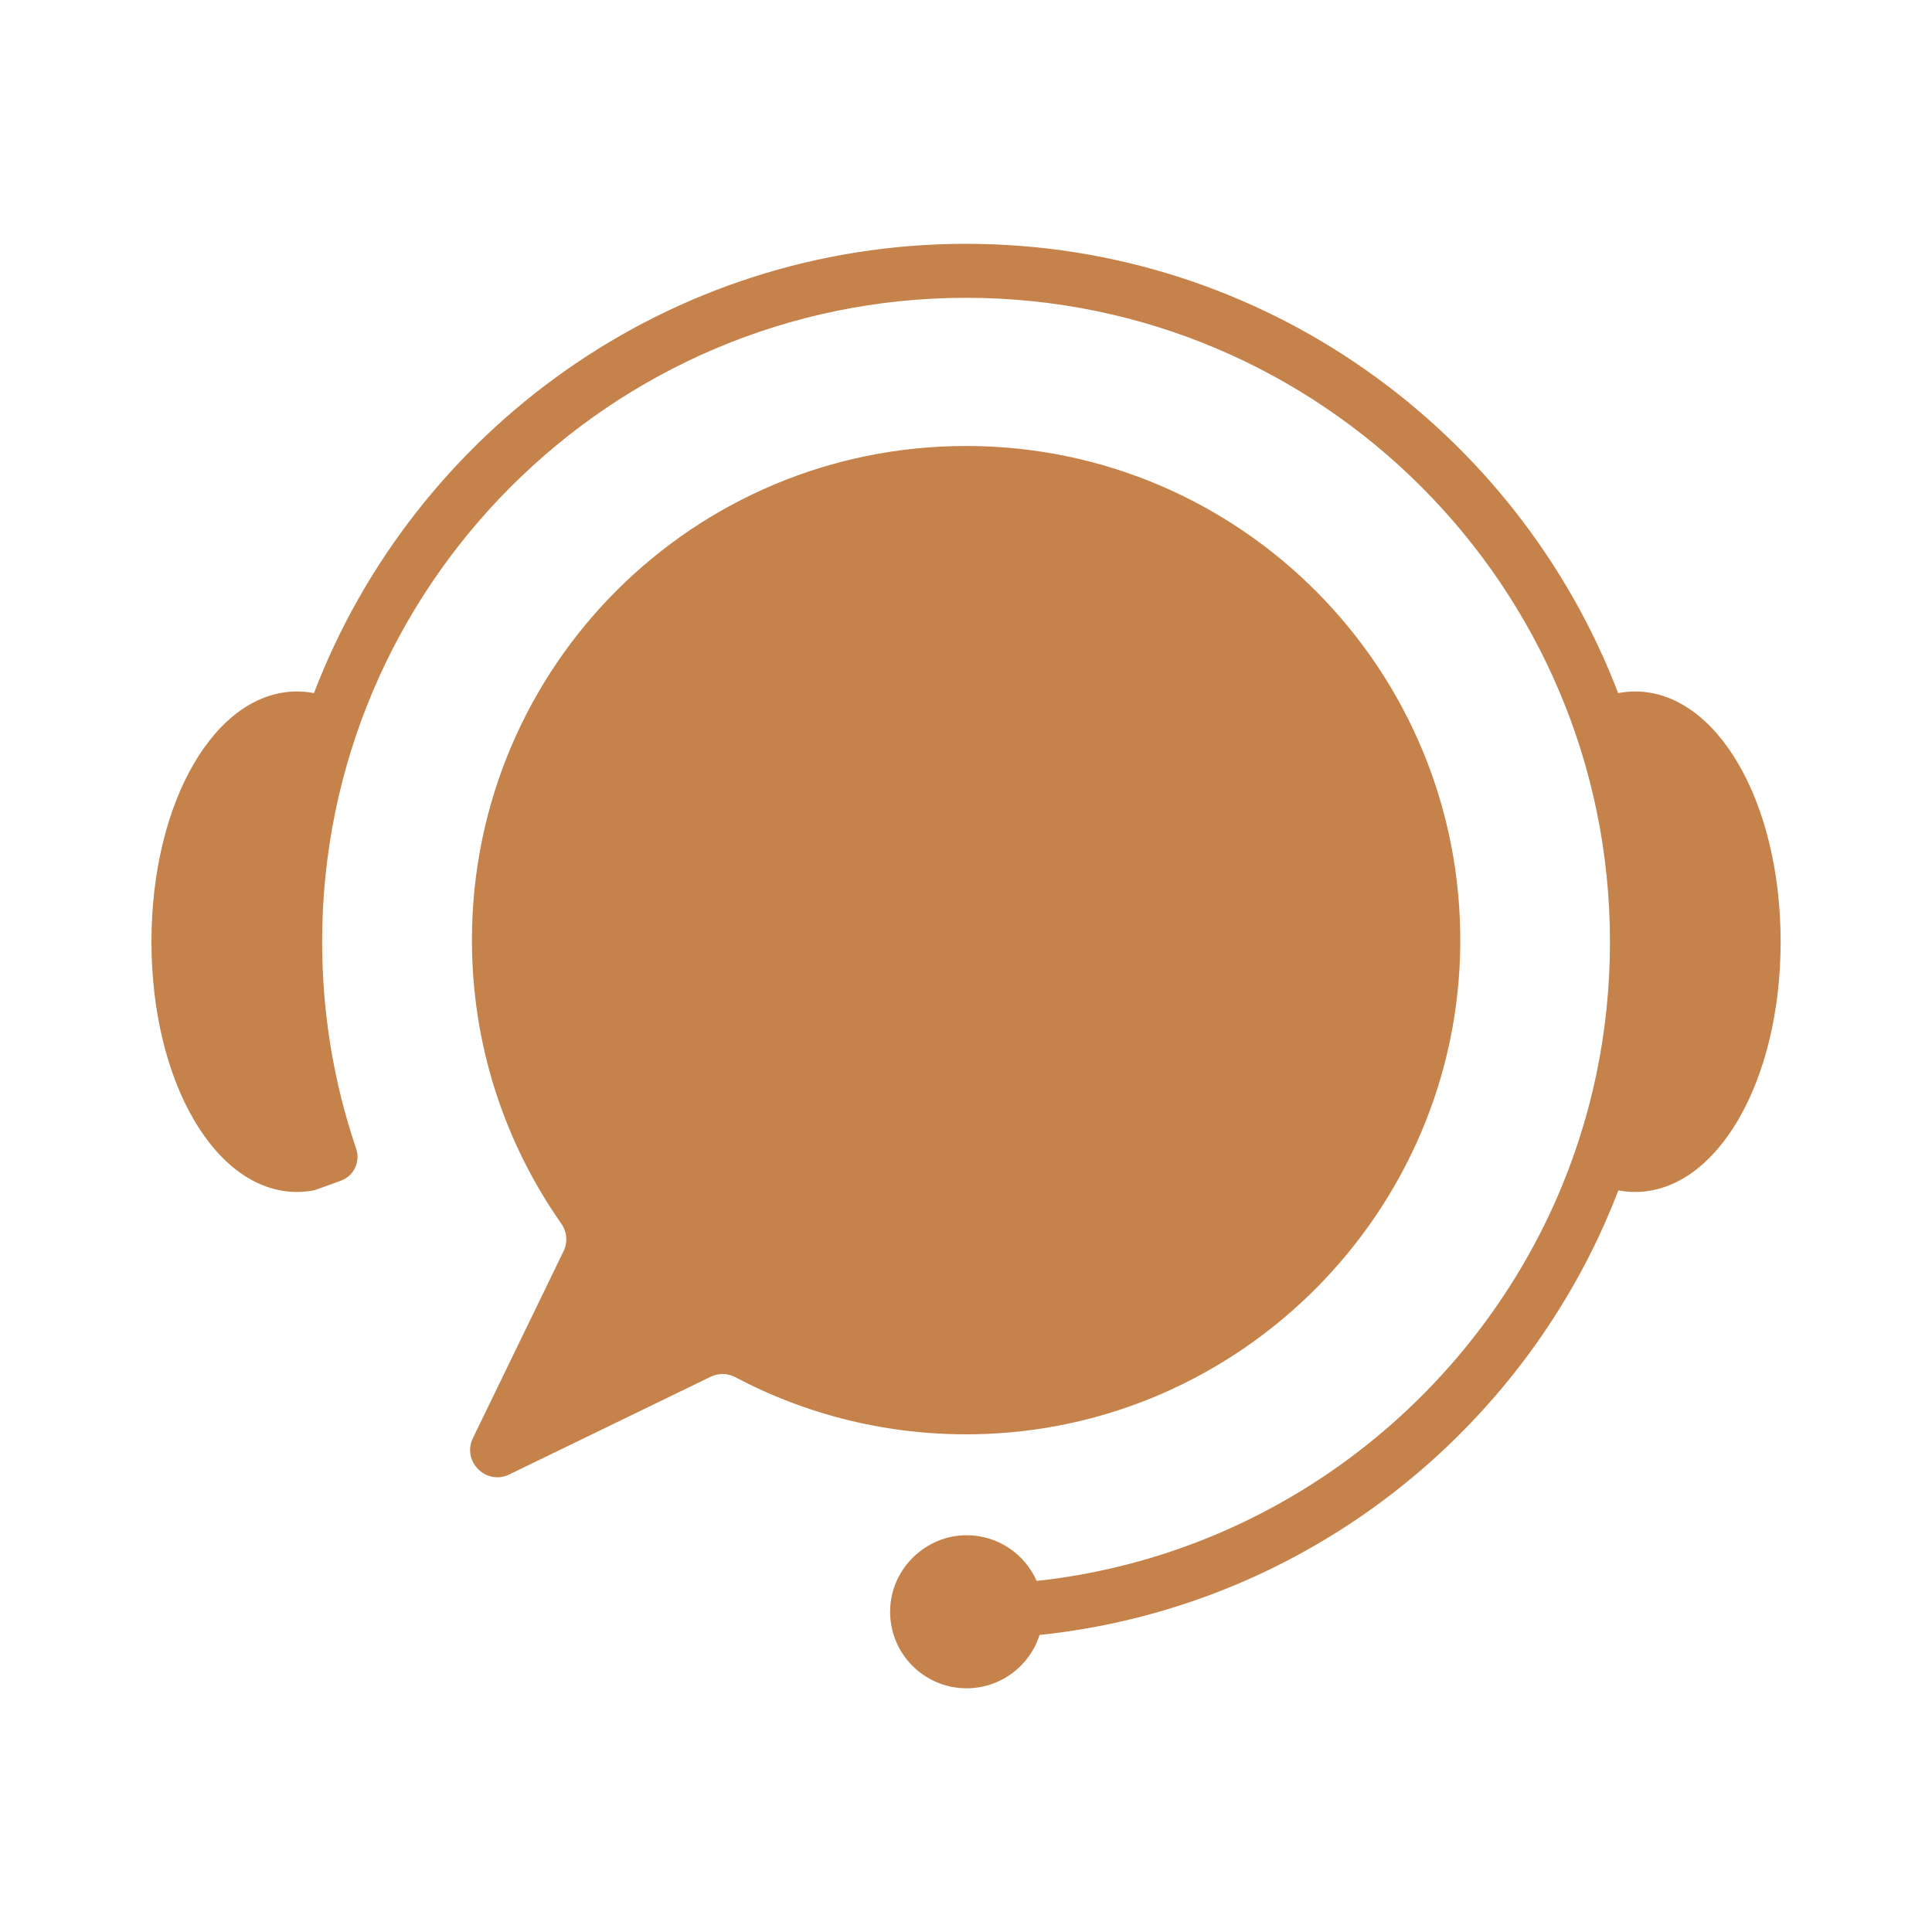 <svg version="1.0" preserveAspectRatio="xMidYMid meet" height="500" viewBox="0 0 375 375" zoomAndPan="magnify" width="500" xmlns:xlink="http://www.w3.org/1999/xlink" xmlns="http://www.w3.org/2000/svg"><defs><clipPath id="b6ef5c3bb7"><path clip-rule="nonzero" d="M 29.398 47.32 L 345.621 47.32 L 345.621 327.684 L 29.398 327.684 Z M 29.398 47.32"></path></clipPath></defs><g clip-path="url(#b6ef5c3bb7)"><path fill-rule="nonzero" fill-opacity="1" d="M 317.336 134.211 C 317.285 134.211 317.238 134.215 317.188 134.219 C 316.137 134.227 315.098 134.34 314.082 134.531 C 294.598 83.598 245.215 47.324 187.508 47.324 C 129.805 47.324 80.418 83.598 60.938 134.531 C 59.918 134.34 58.883 134.227 57.832 134.219 C 57.781 134.215 57.734 134.211 57.684 134.211 C 41.82 134.211 29.398 155.551 29.398 182.789 C 29.398 210.023 41.82 231.363 57.684 231.363 C 57.723 231.363 57.762 231.359 57.801 231.359 C 58.852 231.352 59.887 231.238 60.906 231.051 C 60.918 231.082 63.613 230.105 66.184 229.168 C 68.699 228.25 69.984 225.492 69.129 222.957 C 64.746 210.055 62.527 196.566 62.527 182.789 C 62.527 113.871 118.594 57.805 187.508 57.805 C 256.426 57.805 312.492 113.871 312.492 182.789 C 312.492 200.285 308.957 217.16 301.984 233.008 C 301.961 233.074 301.93 233.141 301.902 233.207 C 301.551 234 301.184 234.793 300.809 235.582 C 282.676 274.188 245.359 302.066 201.215 306.859 C 198.902 301.617 193.656 297.957 187.547 297.988 C 179.773 298.027 173.211 304.258 172.793 312.023 C 172.328 320.602 179.145 327.695 187.621 327.695 C 194.258 327.695 199.871 323.344 201.777 317.344 C 249.59 312.355 290.082 282.398 309.953 240.777 L 309.961 240.781 C 310.094 240.488 310.223 240.199 310.359 239.91 C 310.73 239.113 311.098 238.312 311.457 237.508 C 311.516 237.379 311.57 237.254 311.621 237.125 C 312.504 235.125 313.34 233.102 314.129 231.051 C 315.141 231.238 316.172 231.352 317.215 231.359 C 317.258 231.359 317.297 231.363 317.336 231.363 C 333.195 231.363 345.621 210.023 345.621 182.789 C 345.621 155.551 333.195 134.211 317.336 134.211" fill="#c6824b"></path></g><path fill-rule="nonzero" fill-opacity="1" d="M 142.688 267.293 C 156.516 274.621 172.352 278.668 189.16 278.387 C 240.922 277.523 282.965 235.145 283.438 183.379 C 283.922 129.992 240.793 86.566 187.523 86.566 C 134.652 86.562 91.832 129.188 91.602 182.062 C 91.516 202.703 97.949 221.84 108.961 237.523 C 110.059 239.094 110.223 241.133 109.387 242.852 L 91.797 279.125 C 89.605 283.637 94.344 288.375 98.852 286.188 L 137.949 267.227 C 139.449 266.5 141.215 266.512 142.688 267.293" fill="#c6824b"></path></svg>